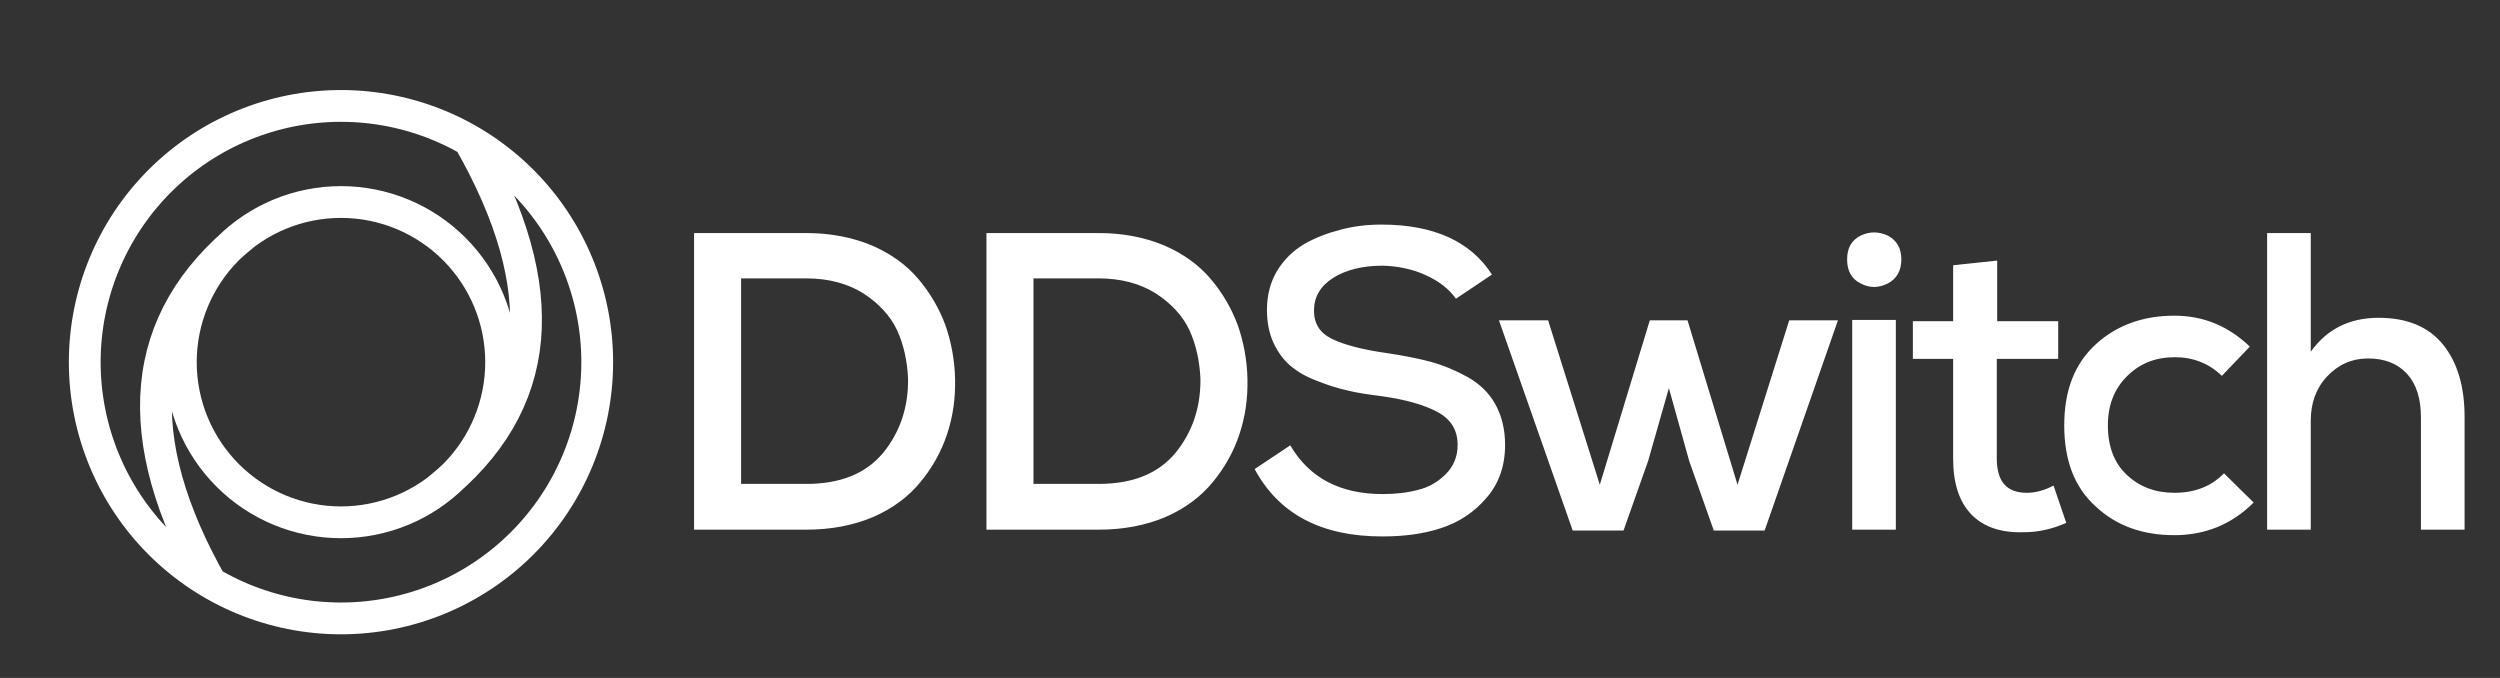 <svg width="118" height="32" viewBox="0 0 118 32" fill="none" xmlns="http://www.w3.org/2000/svg">
<rect x="0" y="0" width="118" height="32" fill="#333333" stroke="none"/>
<path d="M32.76 11H38.06C39.2 11 40.22 11.2 41.14 11.58C42.06 11.98 42.78 12.5 43.34 13.16C43.9 13.82 44.32 14.54 44.62 15.34C44.9 16.14 45.06 17 45.08 17.88C45.1 18.8 44.98 19.66 44.7 20.5C44.42 21.34 44 22.08 43.44 22.76C42.88 23.44 42.14 24 41.22 24.4C40.28 24.8 39.22 25 38.06 25H32.76V11ZM34.98 13.14V22.84H38.06C39.66 22.84 40.86 22.36 41.68 21.38C42.48 20.4 42.88 19.22 42.86 17.86C42.82 17.04 42.66 16.28 42.34 15.58C42.02 14.9 41.48 14.32 40.74 13.84C40 13.38 39.1 13.14 38.06 13.14H34.98ZM46.56 11H51.86C53 11 54.02 11.2 54.94 11.58C55.86 11.98 56.58 12.5 57.14 13.16C57.7 13.82 58.12 14.54 58.42 15.34C58.7 16.14 58.86 17 58.88 17.88C58.9 18.8 58.78 19.66 58.5 20.5C58.22 21.34 57.8 22.08 57.24 22.76C56.68 23.44 55.94 24 55.02 24.4C54.08 24.8 53.02 25 51.86 25H46.56V11ZM48.78 13.14V22.84H51.86C53.46 22.84 54.66 22.36 55.48 21.38C56.28 20.4 56.68 19.22 56.66 17.86C56.62 17.04 56.46 16.28 56.14 15.58C55.82 14.9 55.28 14.32 54.54 13.84C53.8 13.38 52.9 13.14 51.86 13.14H48.78ZM70.42 12.96L68.72 14.1C68.38 13.62 67.9 13.26 67.28 12.98C66.66 12.7 65.98 12.56 65.26 12.54C64.3 12.54 63.52 12.74 62.92 13.12C62.32 13.5 62.02 14.02 62.02 14.66C62.02 15.28 62.3 15.72 62.88 16C63.46 16.28 64.3 16.5 65.42 16.66C66.24 16.78 66.94 16.92 67.54 17.08C68.12 17.24 68.7 17.48 69.28 17.8C69.84 18.12 70.28 18.54 70.58 19.08C70.88 19.62 71.04 20.26 71.04 21C71.04 22 70.74 22.84 70.16 23.5C69.58 24.18 68.88 24.64 68.04 24.92C67.2 25.2 66.28 25.32 65.24 25.32C62.36 25.32 60.36 24.26 59.22 22.14L60.9 21.02C61.8 22.56 63.26 23.32 65.26 23.32C65.86 23.32 66.42 23.26 66.94 23.12C67.44 23 67.88 22.74 68.24 22.38C68.6 22.02 68.8 21.56 68.8 21C68.8 20.3 68.48 19.78 67.84 19.44C67.2 19.1 66.34 18.86 65.22 18.7C64.58 18.62 64.02 18.54 63.56 18.42C63.1 18.32 62.62 18.16 62.12 17.96C61.6 17.76 61.2 17.52 60.88 17.24C60.56 16.96 60.3 16.6 60.1 16.16C59.9 15.72 59.8 15.2 59.8 14.62C59.8 13.94 59.96 13.32 60.28 12.78C60.6 12.26 61.02 11.84 61.56 11.52C62.08 11.22 62.66 11 63.28 10.84C63.88 10.68 64.52 10.6 65.2 10.6C67.68 10.6 69.42 11.4 70.42 12.96ZM77.871 15.12H79.651L82.011 22.88L84.451 15.12H86.751L83.291 25.04H80.891L79.731 21.76L78.771 18.32L77.791 21.76L76.631 25.04H74.231L70.751 15.12H73.071L75.511 22.88L77.871 15.12ZM89.484 15.1V25H87.424V15.1H89.484ZM87.184 12.24C87.184 12.78 87.384 13.16 87.824 13.38C88.244 13.6 88.664 13.6 89.104 13.38C89.524 13.16 89.744 12.78 89.744 12.24C89.744 11.72 89.524 11.34 89.104 11.12C88.664 10.92 88.244 10.92 87.824 11.12C87.384 11.34 87.184 11.72 87.184 12.24ZM92.188 12.52L94.267 12.3V15.16H97.147V16.94H94.248V21.64C94.248 22.72 94.707 23.26 95.668 23.26C96.047 23.26 96.468 23.16 96.927 22.92L97.528 24.68C96.847 24.98 96.188 25.12 95.547 25.12C94.468 25.16 93.627 24.88 93.047 24.28C92.468 23.68 92.188 22.8 92.188 21.64V16.94H90.287V15.16H92.188V12.52ZM104.972 22.34L106.372 23.72C105.332 24.76 104.072 25.26 102.632 25.26C101.132 25.26 99.892 24.82 98.912 23.9C97.912 23 97.432 21.72 97.432 20.08C97.432 18.44 97.912 17.18 98.912 16.26C99.892 15.36 101.132 14.9 102.632 14.9C104.012 14.9 105.192 15.4 106.192 16.36L104.872 17.74C104.272 17.16 103.532 16.86 102.652 16.86C101.732 16.86 100.992 17.16 100.392 17.76C99.792 18.36 99.492 19.12 99.492 20.08C99.492 21.08 99.792 21.86 100.392 22.42C100.992 22.98 101.732 23.26 102.632 23.26C103.592 23.26 104.372 22.96 104.972 22.34ZM107.008 11H109.068V16.6C109.828 15.54 110.888 15 112.268 15C113.608 15 114.628 15.42 115.308 16.26C115.988 17.1 116.328 18.24 116.328 19.68V25H114.268V19.7C114.268 18.8 114.048 18.12 113.608 17.64C113.168 17.16 112.548 16.92 111.788 16.92C110.988 16.92 110.348 17.22 109.828 17.78C109.308 18.34 109.068 19.04 109.068 19.86V25H107.008V11Z" fill="white"/>
<path d="M11.559 11.047C6.52 15.079 6.016 20.622 10.047 27.677M20.63 23.141C25.669 19.11 26.173 13.675 22.141 6.62M16.094 5C12.887 5 9.81 6.274 7.542 8.542C5.274 10.81 4 13.887 4 17.094C4 20.302 5.274 23.378 7.542 25.646C9.81 27.914 12.887 29.189 16.094 29.189C19.302 29.189 22.378 27.914 24.646 25.646C26.914 23.378 28.189 20.302 28.189 17.094C28.189 13.887 26.914 10.81 24.646 8.542C22.378 6.274 19.302 5 16.094 5ZM16.094 9.535C14.089 9.535 12.167 10.332 10.749 11.749C9.332 13.167 8.535 15.089 8.535 17.094C8.535 19.099 9.332 21.022 10.749 22.439C12.167 23.857 14.089 24.653 16.094 24.653C18.099 24.653 20.022 23.857 21.439 22.439C22.857 21.022 23.653 19.099 23.653 17.094C23.653 15.089 22.857 13.167 21.439 11.749C20.022 10.332 18.099 9.535 16.094 9.535Z" stroke="white" stroke-width="1.5" stroke-linejoin="round"/>
</svg>
